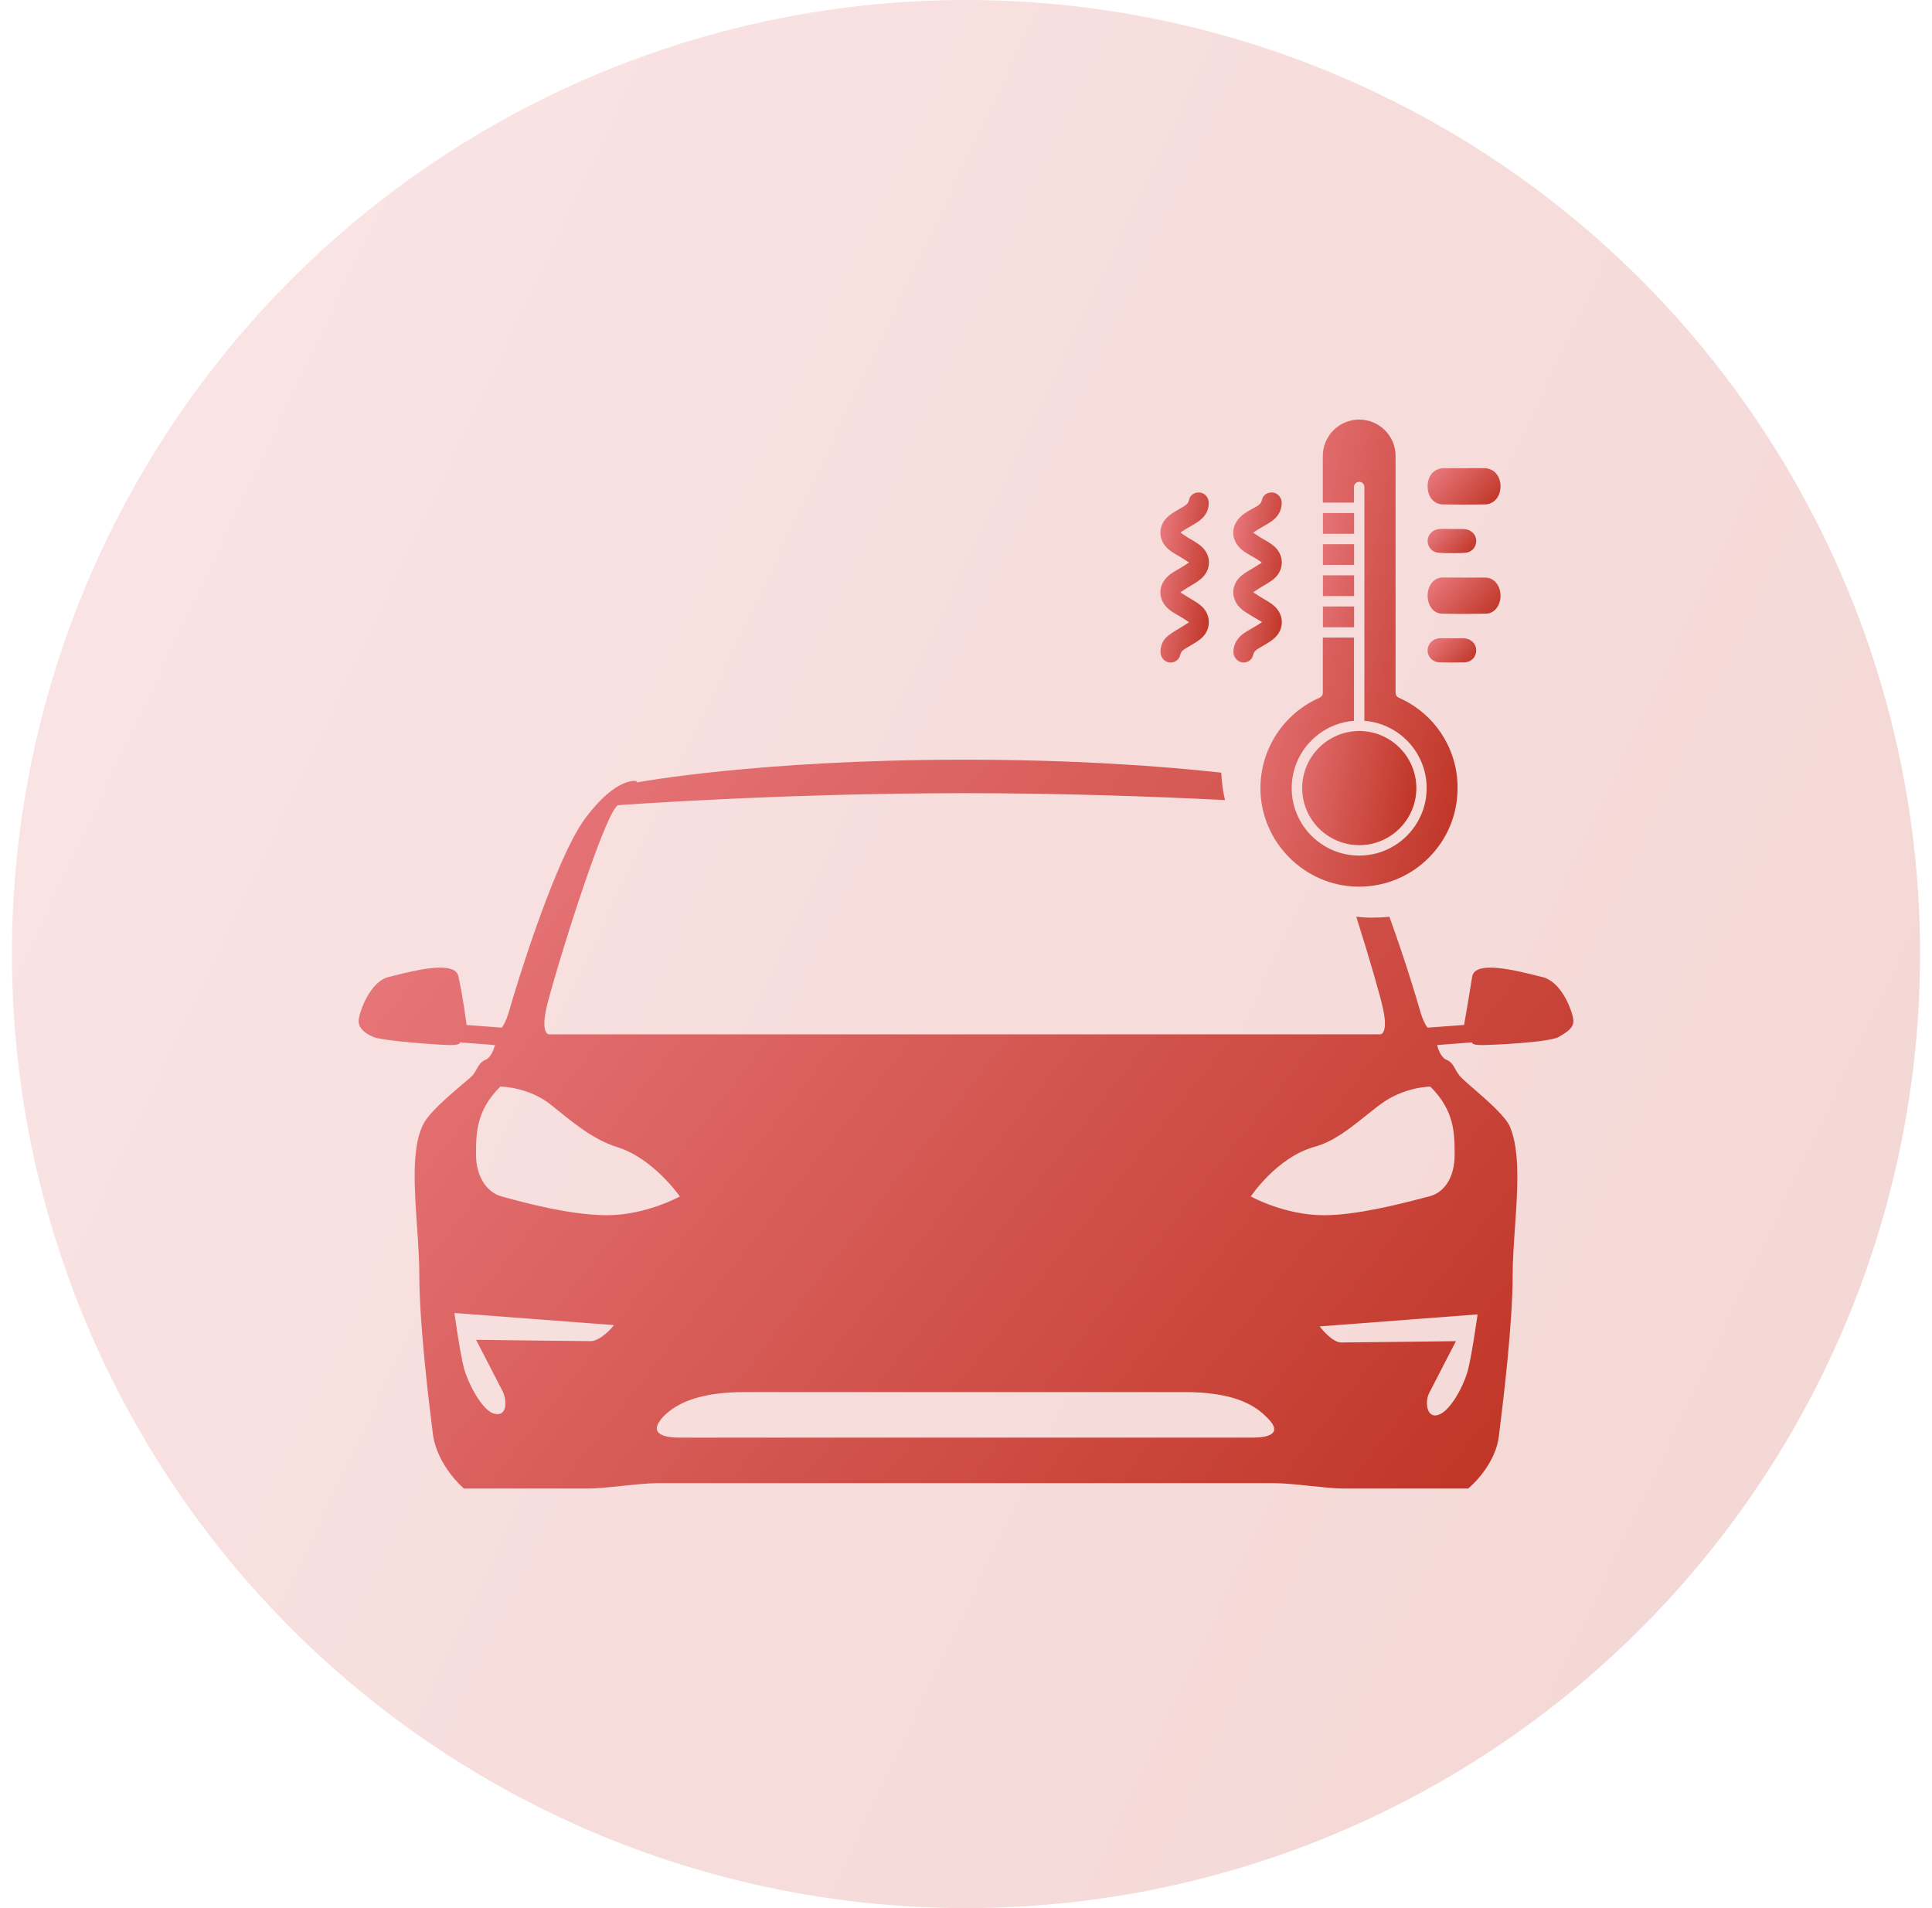 <svg xmlns="http://www.w3.org/2000/svg" width="81" height="80" viewBox="0 0 81 80" fill="none"><circle opacity="0.2" cx="40.5" cy="40" r="40" fill="url(#paint0_linear_284_26)"></circle><path fill-rule="evenodd" clip-rule="evenodd" d="M51.202 32.395C48.849 32.136 45.18 31.851 40.444 31.851C31.785 31.851 26.692 32.805 26.692 32.805V32.749C26.692 32.749 25.843 32.525 24.485 34.378C23.183 36.232 21.542 41.681 21.372 42.299C21.203 42.917 21.033 43.085 21.033 43.085L19.562 42.973C19.562 42.973 19.392 41.681 19.222 40.951C19.114 40.255 17.416 40.68 16.473 40.917C16.425 40.928 16.379 40.94 16.336 40.951C15.487 41.119 15.034 42.524 15.034 42.804C15.034 43.085 15.261 43.31 15.657 43.478C16.053 43.647 18.486 43.816 18.883 43.816C19.335 43.816 19.279 43.703 19.279 43.703L20.75 43.816C20.75 43.816 20.637 44.321 20.354 44.434C20.159 44.511 20.072 44.668 19.98 44.832C19.939 44.906 19.897 44.981 19.845 45.051C19.796 45.116 19.619 45.266 19.386 45.463C18.812 45.948 17.895 46.723 17.694 47.242C17.264 48.214 17.375 49.83 17.484 51.423C17.533 52.132 17.581 52.837 17.581 53.478C17.581 55.5 17.977 58.758 18.147 60.106C18.317 61.454 19.448 62.409 19.448 62.409H24.655C25.023 62.409 25.56 62.353 26.098 62.297C26.635 62.241 27.173 62.185 27.541 62.185H40.5H53.459C53.827 62.185 54.365 62.241 54.902 62.297C55.44 62.353 55.978 62.409 56.345 62.409H61.552C61.552 62.409 62.74 61.454 62.853 60.106C63.023 58.758 63.419 55.5 63.419 53.478C63.419 52.859 63.467 52.173 63.515 51.477C63.625 49.894 63.738 48.256 63.306 47.242C63.124 46.81 62.36 46.145 61.791 45.651C61.473 45.375 61.216 45.152 61.156 45.051C61.103 44.982 61.061 44.906 61.02 44.832C60.929 44.668 60.841 44.511 60.646 44.434C60.363 44.321 60.25 43.816 60.25 43.816L61.721 43.703C61.721 43.703 61.665 43.816 62.118 43.816C62.57 43.816 64.947 43.703 65.343 43.478C65.739 43.254 65.966 43.085 65.966 42.804C65.966 42.524 65.513 41.119 64.608 40.951C64.564 40.94 64.519 40.928 64.471 40.917C63.527 40.68 61.829 40.255 61.721 40.951C61.608 41.681 61.382 42.973 61.382 42.973L59.854 43.085C59.854 43.085 59.684 42.917 59.514 42.299C59.423 41.968 58.909 40.247 58.251 38.436C58.025 38.46 57.795 38.473 57.562 38.473C57.325 38.473 57.092 38.46 56.862 38.435C57.414 40.166 57.886 41.823 57.986 42.299C58.213 43.366 57.873 43.366 57.873 43.366H40.5H23.014C23.014 43.366 22.674 43.366 22.901 42.299C23.127 41.232 25.277 34.21 25.9 33.76C25.9 33.76 32.691 33.255 40.444 33.255C44.69 33.255 48.647 33.407 51.358 33.544C51.273 33.172 51.219 32.788 51.202 32.395ZM19.958 56.174C19.958 56.174 24.372 56.23 24.768 56.23C25.164 56.23 25.73 55.612 25.73 55.556L19.052 55.05C19.052 55.05 19.279 56.679 19.448 57.354C19.618 57.971 20.184 59.095 20.694 59.264C21.259 59.432 21.259 58.758 21.09 58.365C20.92 58.028 19.958 56.174 19.958 56.174ZM21.164 50.199C21.916 50.405 23.906 50.95 25.447 50.95C27.088 50.95 28.503 50.163 28.503 50.163C28.503 50.163 27.371 48.534 25.843 48.085C24.889 47.769 24.134 47.158 23.299 46.482C23.242 46.436 23.184 46.39 23.127 46.343C22.165 45.557 20.976 45.557 20.976 45.557C19.958 46.568 19.958 47.523 19.958 48.422C19.958 49.321 20.41 49.995 21.033 50.163C21.071 50.174 21.115 50.185 21.164 50.199ZM40.5 60.275H52.497C53.063 60.275 53.912 60.162 53.063 59.376C52.497 58.814 51.535 58.365 49.668 58.365H40.444H31.219C29.352 58.365 28.39 58.814 27.824 59.376C27.088 60.162 27.937 60.275 28.503 60.275H40.5ZM61.552 57.41C61.721 56.736 61.948 55.107 61.948 55.107L55.327 55.612C55.327 55.612 55.836 56.286 56.232 56.286C56.628 56.286 61.042 56.23 61.042 56.23C61.042 56.23 60.08 58.084 59.911 58.421C59.741 58.758 59.797 59.488 60.307 59.32C60.816 59.151 61.382 58.084 61.552 57.41ZM59.911 50.163C60.59 49.995 60.986 49.321 60.986 48.422C60.986 47.523 60.986 46.568 59.967 45.557C59.967 45.557 58.835 45.557 57.817 46.343C57.614 46.498 57.42 46.652 57.233 46.802C56.531 47.362 55.904 47.863 55.1 48.085C53.516 48.534 52.441 50.163 52.441 50.163C52.441 50.163 53.855 50.95 55.496 50.95C56.885 50.95 58.708 50.475 59.595 50.244C59.72 50.212 59.827 50.184 59.911 50.163Z" fill="url(#paint1_linear_284_26)"></path><path d="M55.463 22.816H56.77V23.684H55.463V22.816ZM55.463 24.12H56.77V24.991H55.463V24.12ZM54.595 33.042C54.595 34.361 55.669 35.435 56.988 35.435C58.307 35.435 59.381 34.361 59.381 33.042C59.381 31.723 58.307 30.649 56.988 30.649C55.669 30.649 54.595 31.723 54.595 33.042ZM55.463 25.427H56.77V26.299H55.463V25.427ZM55.463 21.509H56.77V22.38H55.463V21.509Z" fill="url(#paint2_linear_284_26)"></path><path d="M58.642 29.252C58.564 29.217 58.51 29.14 58.51 29.054V19.116C58.51 18.276 57.825 17.591 56.984 17.591C56.144 17.591 55.459 18.276 55.459 19.116V21.073H56.766V20.42C56.766 20.299 56.864 20.202 56.984 20.202C57.105 20.202 57.202 20.299 57.202 20.42V30.221C58.661 30.334 59.813 31.556 59.813 33.042C59.813 34.603 58.544 35.871 56.984 35.871C55.424 35.871 54.155 34.603 54.155 33.042C54.155 31.556 55.307 30.334 56.766 30.221V26.731H55.459V29.054C55.459 29.14 55.408 29.217 55.327 29.252C53.813 29.914 52.836 31.412 52.844 33.066C52.856 35.299 54.684 37.144 56.918 37.175C56.938 37.175 56.957 37.175 56.976 37.175C58.081 37.175 59.12 36.743 59.899 35.965C60.681 35.182 61.109 34.144 61.109 33.042C61.12 31.4 60.148 29.91 58.642 29.252Z" fill="url(#paint3_linear_284_26)"></path><path d="M61.382 19.63C61.671 19.63 61.961 19.625 62.254 19.63C62.637 19.641 62.91 19.958 62.91 20.392C62.91 20.809 62.646 21.137 62.276 21.148C61.68 21.159 61.084 21.159 60.492 21.148C60.105 21.143 59.846 20.815 59.854 20.376C59.858 19.942 60.126 19.641 60.518 19.63C60.803 19.625 61.092 19.63 61.382 19.63Z" fill="url(#paint4_linear_284_26)"></path><path d="M61.38 24.217C61.686 24.217 61.987 24.212 62.293 24.217C62.646 24.228 62.905 24.549 62.91 24.966C62.914 25.367 62.667 25.715 62.323 25.726C61.694 25.742 61.065 25.747 60.436 25.726C60.08 25.715 59.842 25.362 59.854 24.939C59.867 24.533 60.122 24.223 60.466 24.212C60.772 24.212 61.074 24.217 61.38 24.217Z" fill="url(#paint5_linear_284_26)"></path><path d="M60.867 22.178C61.029 22.178 61.191 22.175 61.356 22.178C61.661 22.189 61.883 22.394 61.891 22.663C61.898 22.943 61.703 23.166 61.394 23.18C61.044 23.198 60.694 23.198 60.344 23.177C60.039 23.159 59.84 22.929 59.855 22.653C59.87 22.391 60.088 22.185 60.382 22.175C60.54 22.175 60.701 22.178 60.867 22.178Z" fill="url(#paint6_linear_284_26)"></path><path d="M60.87 26.762C61.04 26.762 61.209 26.759 61.379 26.762C61.669 26.773 61.887 26.985 61.891 27.253C61.898 27.536 61.691 27.762 61.39 27.769C61.047 27.78 60.701 27.78 60.358 27.769C60.057 27.759 59.846 27.533 59.854 27.253C59.861 26.985 60.08 26.77 60.366 26.759C60.532 26.759 60.701 26.762 60.87 26.762Z" fill="url(#paint7_linear_284_26)"></path><path d="M49.849 26.089C49.754 26.021 49.688 25.975 49.622 25.935C49.427 25.812 49.214 25.711 49.034 25.57C48.525 25.167 48.519 24.513 49.025 24.107C49.199 23.966 49.406 23.868 49.598 23.748C49.673 23.702 49.748 23.65 49.849 23.585C49.745 23.517 49.667 23.465 49.589 23.416C49.391 23.29 49.175 23.186 48.995 23.035C48.534 22.648 48.534 22.015 48.998 21.631C49.19 21.471 49.421 21.361 49.634 21.229C49.736 21.164 49.822 21.106 49.849 20.961C49.894 20.737 50.113 20.614 50.335 20.654C50.536 20.691 50.676 20.872 50.676 21.093C50.676 21.438 50.5 21.683 50.236 21.868C50.071 21.981 49.891 22.073 49.721 22.178C49.652 22.218 49.589 22.264 49.49 22.328C49.58 22.39 49.646 22.439 49.712 22.482C49.921 22.617 50.152 22.728 50.344 22.888C50.802 23.275 50.799 23.892 50.341 24.279C50.158 24.433 49.939 24.541 49.736 24.669C49.661 24.716 49.589 24.768 49.484 24.835C49.634 24.928 49.751 24.998 49.867 25.072C50.029 25.173 50.2 25.262 50.344 25.385C50.79 25.76 50.796 26.408 50.344 26.78C50.146 26.943 49.915 27.06 49.697 27.192C49.592 27.256 49.511 27.321 49.481 27.462C49.436 27.677 49.217 27.806 49.01 27.773C48.801 27.736 48.654 27.551 48.654 27.327C48.657 27.041 48.771 26.805 48.989 26.639C49.181 26.491 49.394 26.378 49.598 26.249C49.67 26.206 49.742 26.16 49.849 26.089Z" fill="url(#paint8_linear_284_26)"></path><path d="M52.914 26.079C52.713 25.962 52.551 25.873 52.395 25.775C52.269 25.695 52.137 25.618 52.026 25.517C51.597 25.13 51.597 24.513 52.041 24.141C52.221 23.991 52.437 23.883 52.635 23.757C52.716 23.705 52.794 23.656 52.903 23.588C52.818 23.53 52.758 23.481 52.692 23.441C52.515 23.333 52.332 23.241 52.161 23.124C51.555 22.701 51.552 21.976 52.152 21.546C52.32 21.426 52.503 21.334 52.683 21.232C52.794 21.168 52.879 21.1 52.908 20.953C52.953 20.735 53.178 20.612 53.401 20.655C53.605 20.695 53.752 20.901 53.737 21.119C53.716 21.444 53.557 21.69 53.299 21.865C53.133 21.979 52.953 22.071 52.782 22.175C52.71 22.218 52.641 22.264 52.539 22.329C52.635 22.393 52.707 22.442 52.779 22.492C52.986 22.624 53.212 22.731 53.401 22.888C53.851 23.263 53.854 23.895 53.407 24.27C53.221 24.427 52.995 24.537 52.788 24.669C52.713 24.715 52.641 24.768 52.542 24.832C52.644 24.9 52.716 24.949 52.791 24.995C52.995 25.124 53.215 25.231 53.398 25.385C53.854 25.769 53.857 26.395 53.404 26.779C53.209 26.942 52.974 27.059 52.758 27.191C52.653 27.256 52.569 27.32 52.539 27.461C52.494 27.683 52.266 27.814 52.056 27.768C51.843 27.722 51.696 27.52 51.711 27.295C51.732 26.97 51.894 26.727 52.152 26.549C52.317 26.435 52.497 26.343 52.668 26.239C52.737 26.199 52.806 26.153 52.914 26.079Z" fill="url(#paint9_linear_284_26)"></path><defs><linearGradient id="paint0_linear_284_26" x1="0.5" y1="0.068" x2="96.73" y2="45.715" gradientUnits="userSpaceOnUse"><stop stop-color="#EB7D83"></stop><stop offset="1" stop-color="#BE3222"></stop></linearGradient><linearGradient id="paint1_linear_284_26" x1="15.034" y1="31.877" x2="61.218" y2="68.388" gradientUnits="userSpaceOnUse"><stop stop-color="#EB7D83"></stop><stop offset="1" stop-color="#BE3222"></stop></linearGradient><linearGradient id="paint2_linear_284_26" x1="54.595" y1="21.521" x2="61.465" y2="22.641" gradientUnits="userSpaceOnUse"><stop stop-color="#EB7D83"></stop><stop offset="1" stop-color="#BE3222"></stop></linearGradient><linearGradient id="paint3_linear_284_26" x1="52.844" y1="17.608" x2="64.553" y2="19.952" gradientUnits="userSpaceOnUse"><stop stop-color="#EB7D83"></stop><stop offset="1" stop-color="#BE3222"></stop></linearGradient><linearGradient id="paint4_linear_284_26" x1="59.854" y1="19.629" x2="62.224" y2="21.878" gradientUnits="userSpaceOnUse"><stop stop-color="#EB7D83"></stop><stop offset="1" stop-color="#BE3222"></stop></linearGradient><linearGradient id="paint5_linear_284_26" x1="59.854" y1="24.213" x2="62.224" y2="26.462" gradientUnits="userSpaceOnUse"><stop stop-color="#EB7D83"></stop><stop offset="1" stop-color="#BE3222"></stop></linearGradient><linearGradient id="paint6_linear_284_26" x1="59.854" y1="22.176" x2="61.434" y2="23.674" gradientUnits="userSpaceOnUse"><stop stop-color="#EB7D83"></stop><stop offset="1" stop-color="#BE3222"></stop></linearGradient><linearGradient id="paint7_linear_284_26" x1="59.854" y1="26.76" x2="61.434" y2="28.259" gradientUnits="userSpaceOnUse"><stop stop-color="#EB7D83"></stop><stop offset="1" stop-color="#BE3222"></stop></linearGradient><linearGradient id="paint8_linear_284_26" x1="48.649" y1="20.653" x2="51.597" y2="21.052" gradientUnits="userSpaceOnUse"><stop stop-color="#EB7D83"></stop><stop offset="1" stop-color="#BE3222"></stop></linearGradient><linearGradient id="paint9_linear_284_26" x1="51.704" y1="20.652" x2="54.652" y2="21.052" gradientUnits="userSpaceOnUse"><stop stop-color="#EB7D83"></stop><stop offset="1" stop-color="#BE3222"></stop></linearGradient></defs></svg>
